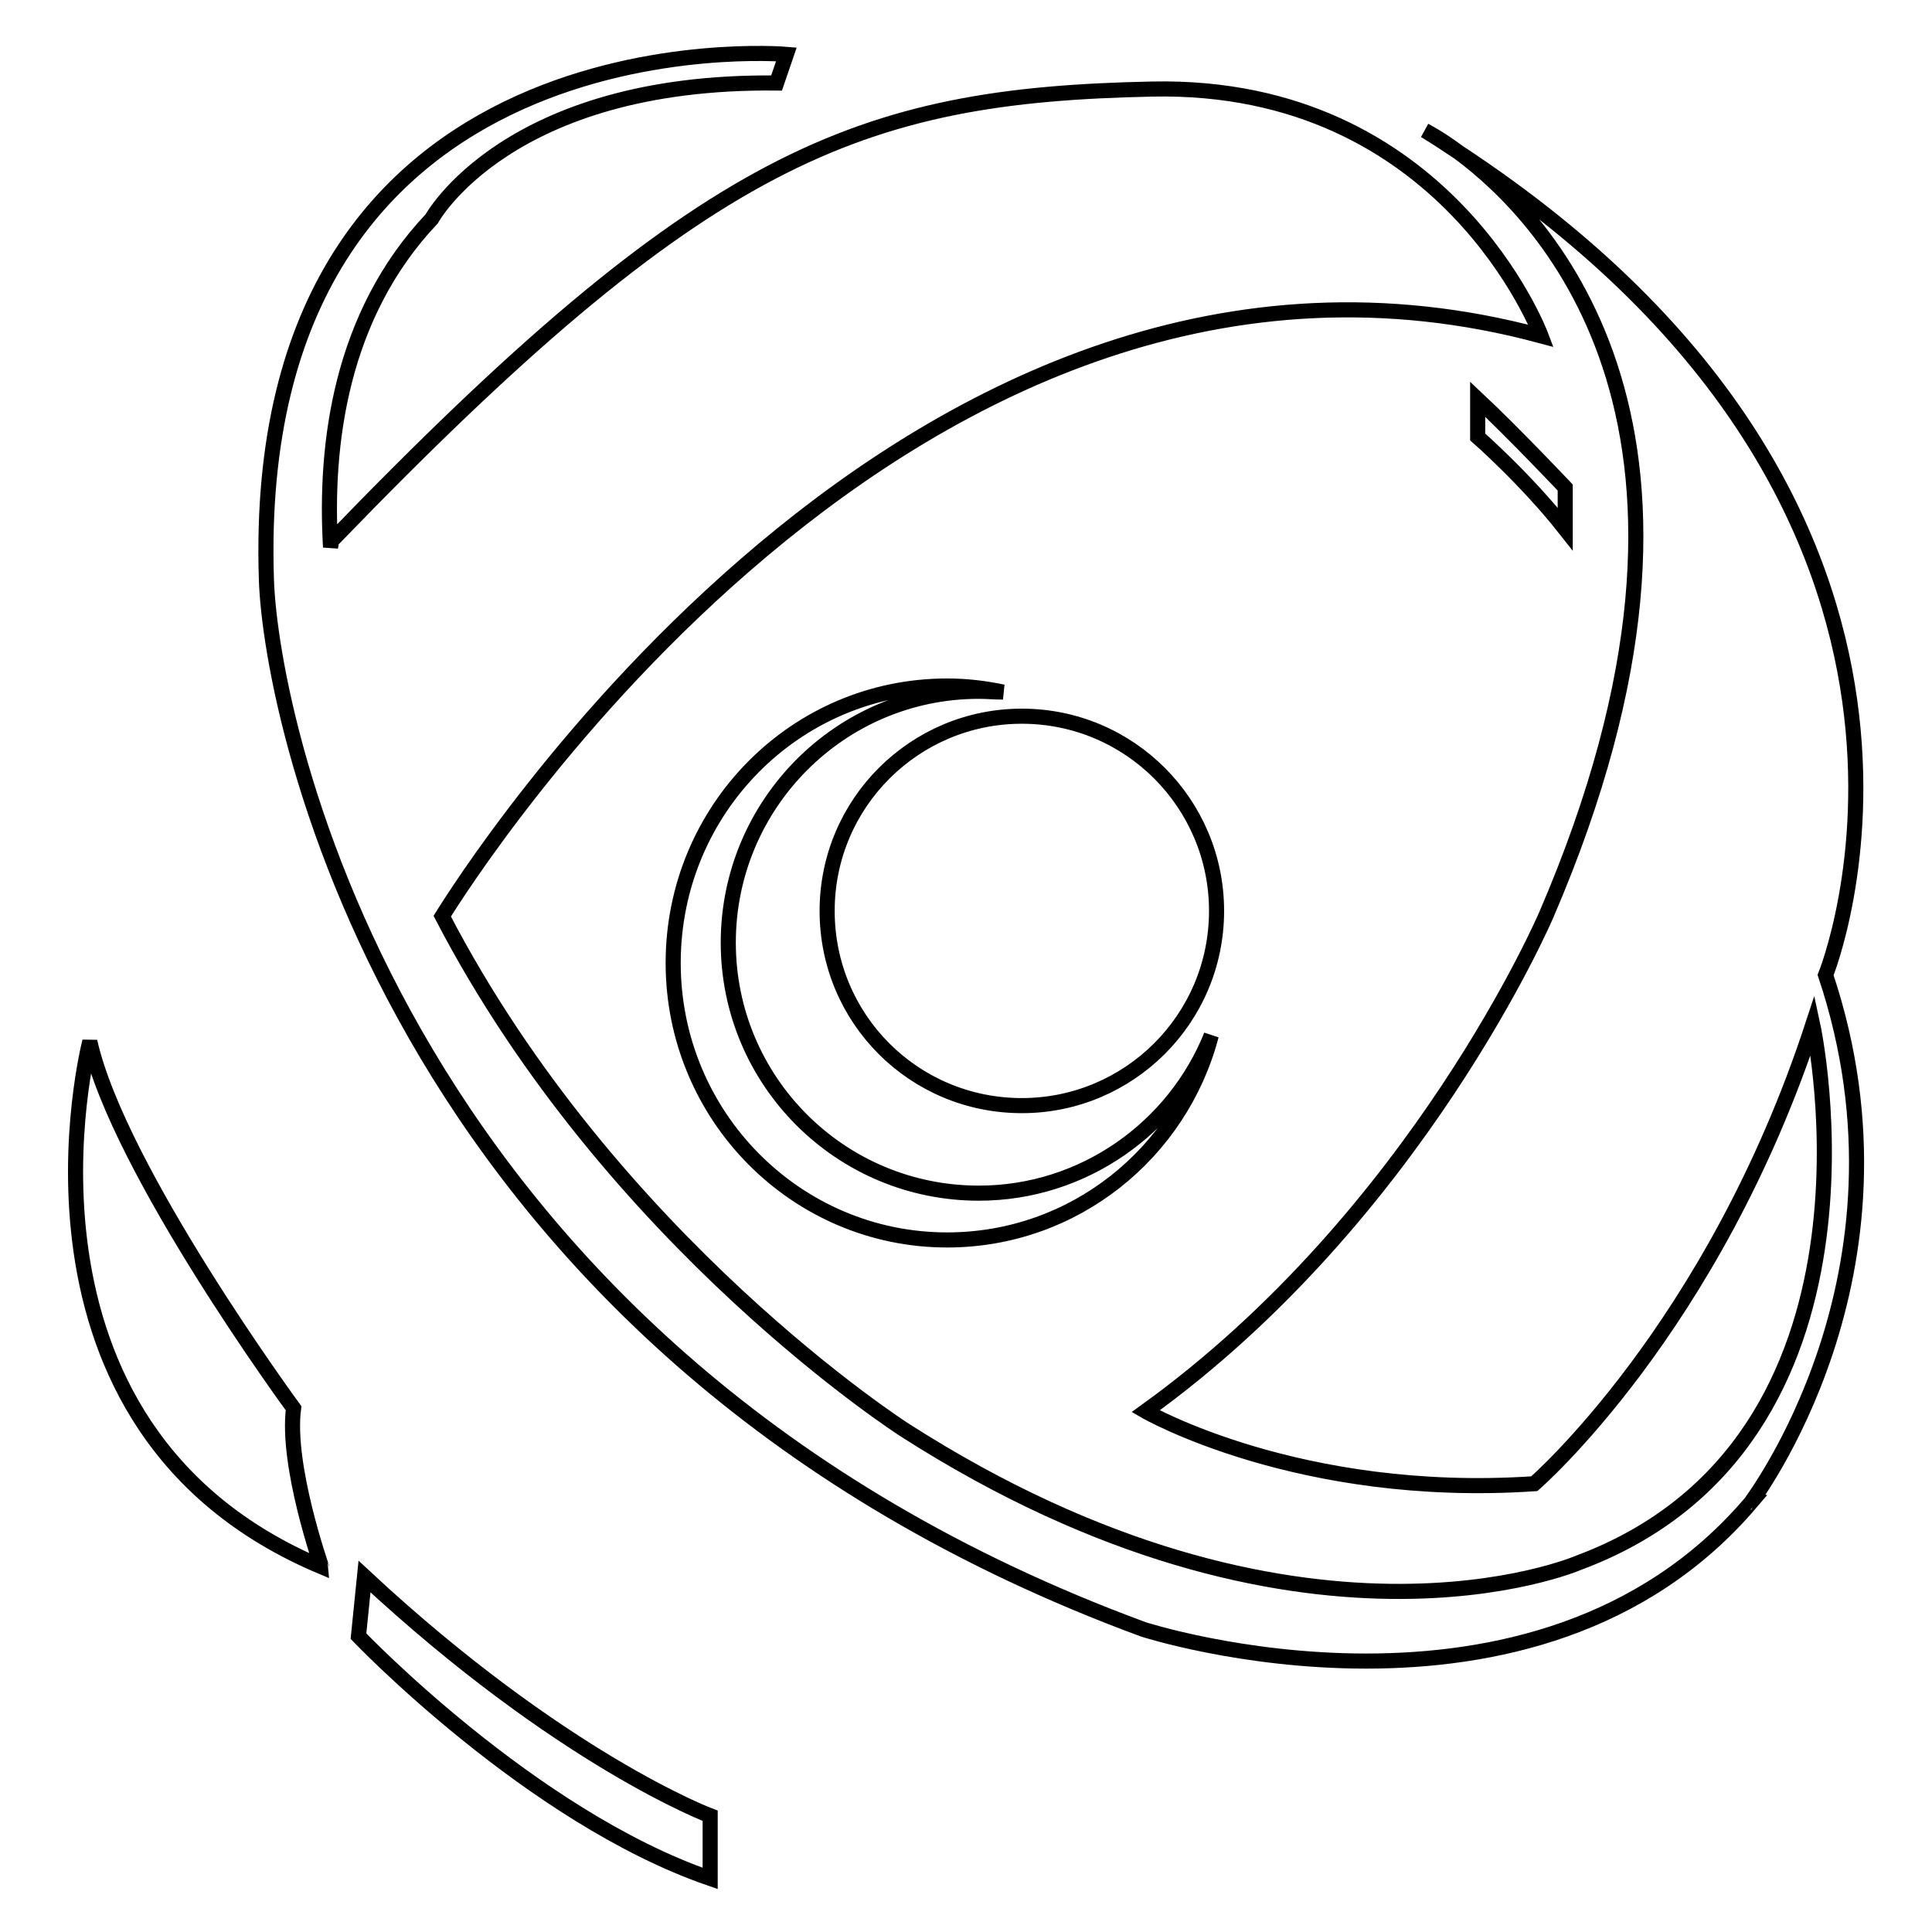 <?xml version="1.0" encoding="utf-8"?>
<!-- Svg Vector Icons : http://www.onlinewebfonts.com/icon -->
<!DOCTYPE svg PUBLIC "-//W3C//DTD SVG 1.1//EN" "http://www.w3.org/Graphics/SVG/1.1/DTD/svg11.dtd">
<svg version="1.1" xmlns="http://www.w3.org/2000/svg" xmlns:xlink="http://www.w3.org/1999/xlink" x="0px" y="0px" viewBox="0 0 256 256" enable-background="new 0 0 256 256" xml:space="preserve">
<g><g><path stroke-width="2" fill-opacity="0" stroke="#000000"  d="M241.9,129.2c0,0,24.7-60.8-48.6-109c11.5,8.5,39.2,36.9,11.6,101c0,0-17,39.8-53.1,65.8c0,0,20.3,11.7,51.5,9.6c0,0,23.7-20.5,36.9-60.8c0,0,12,55.3-31.1,71.3c0,0-36.9,15.9-89.2-17.6c0,0-38.8-24.8-61.3-68.1c2.8-4.5,62.1-99.4,145.6-76.9c0,0-12.5-33.5-51.5-32.7c-39,0.8-59.4,8.7-108.8,59.9c0,0,0,0.3-0.1,0.8C43,58.9,45.1,41.8,57.2,29c0,0,10-18.4,45.7-18l1.3-3.8c0,0-71.4-6.1-68.9,69.6c0.6,18.7,17.4,102.7,116.2,139.1c0,0,51.9,16.8,80.5-16.8C231.9,199.1,255.2,169,241.9,129.2z M193.3,20.2c-2.7-2-4.5-2.9-4.5-2.9C190.3,18.2,191.8,19.2,193.3,20.2z M38.9,186.6c0,0-23.2-31.6-27-48.6c0,0-13.3,51.1,30.7,69.6C42.6,207.5,37.9,194.2,38.9,186.6z M195.8,57.9c0,0,6.4,5.6,11.6,12.2v-5.5c0,0-6.8-7.2-11.6-11.7V57.9z M129.7,91.6c1.1,0,2.1,0.1,3.2,0.1c-2.4-0.5-4.8-0.8-7.4-0.8c-20.1,0-36.3,16.4-36.3,36.7s16.3,36.7,36.3,36.7c16.8,0,30.9-11.5,35-27.1c-4.9,12.2-16.9,20.9-30.8,20.9c-18.4,0-33.2-14.9-33.2-33.2S111.3,91.6,129.7,91.6z M135.4,94.9c-14.2,0-25.8,11.5-25.8,25.8s11.5,25.8,25.8,25.8c14.2,0,25.8-11.5,25.8-25.8C161.2,106.5,149.7,94.9,135.4,94.9z M47.5,216.8c0,0,22.8,23.9,46.6,32.1v-8.3c0,0-19.7-7.4-45.8-31.7L47.5,216.8z"/></g></g>
</svg>